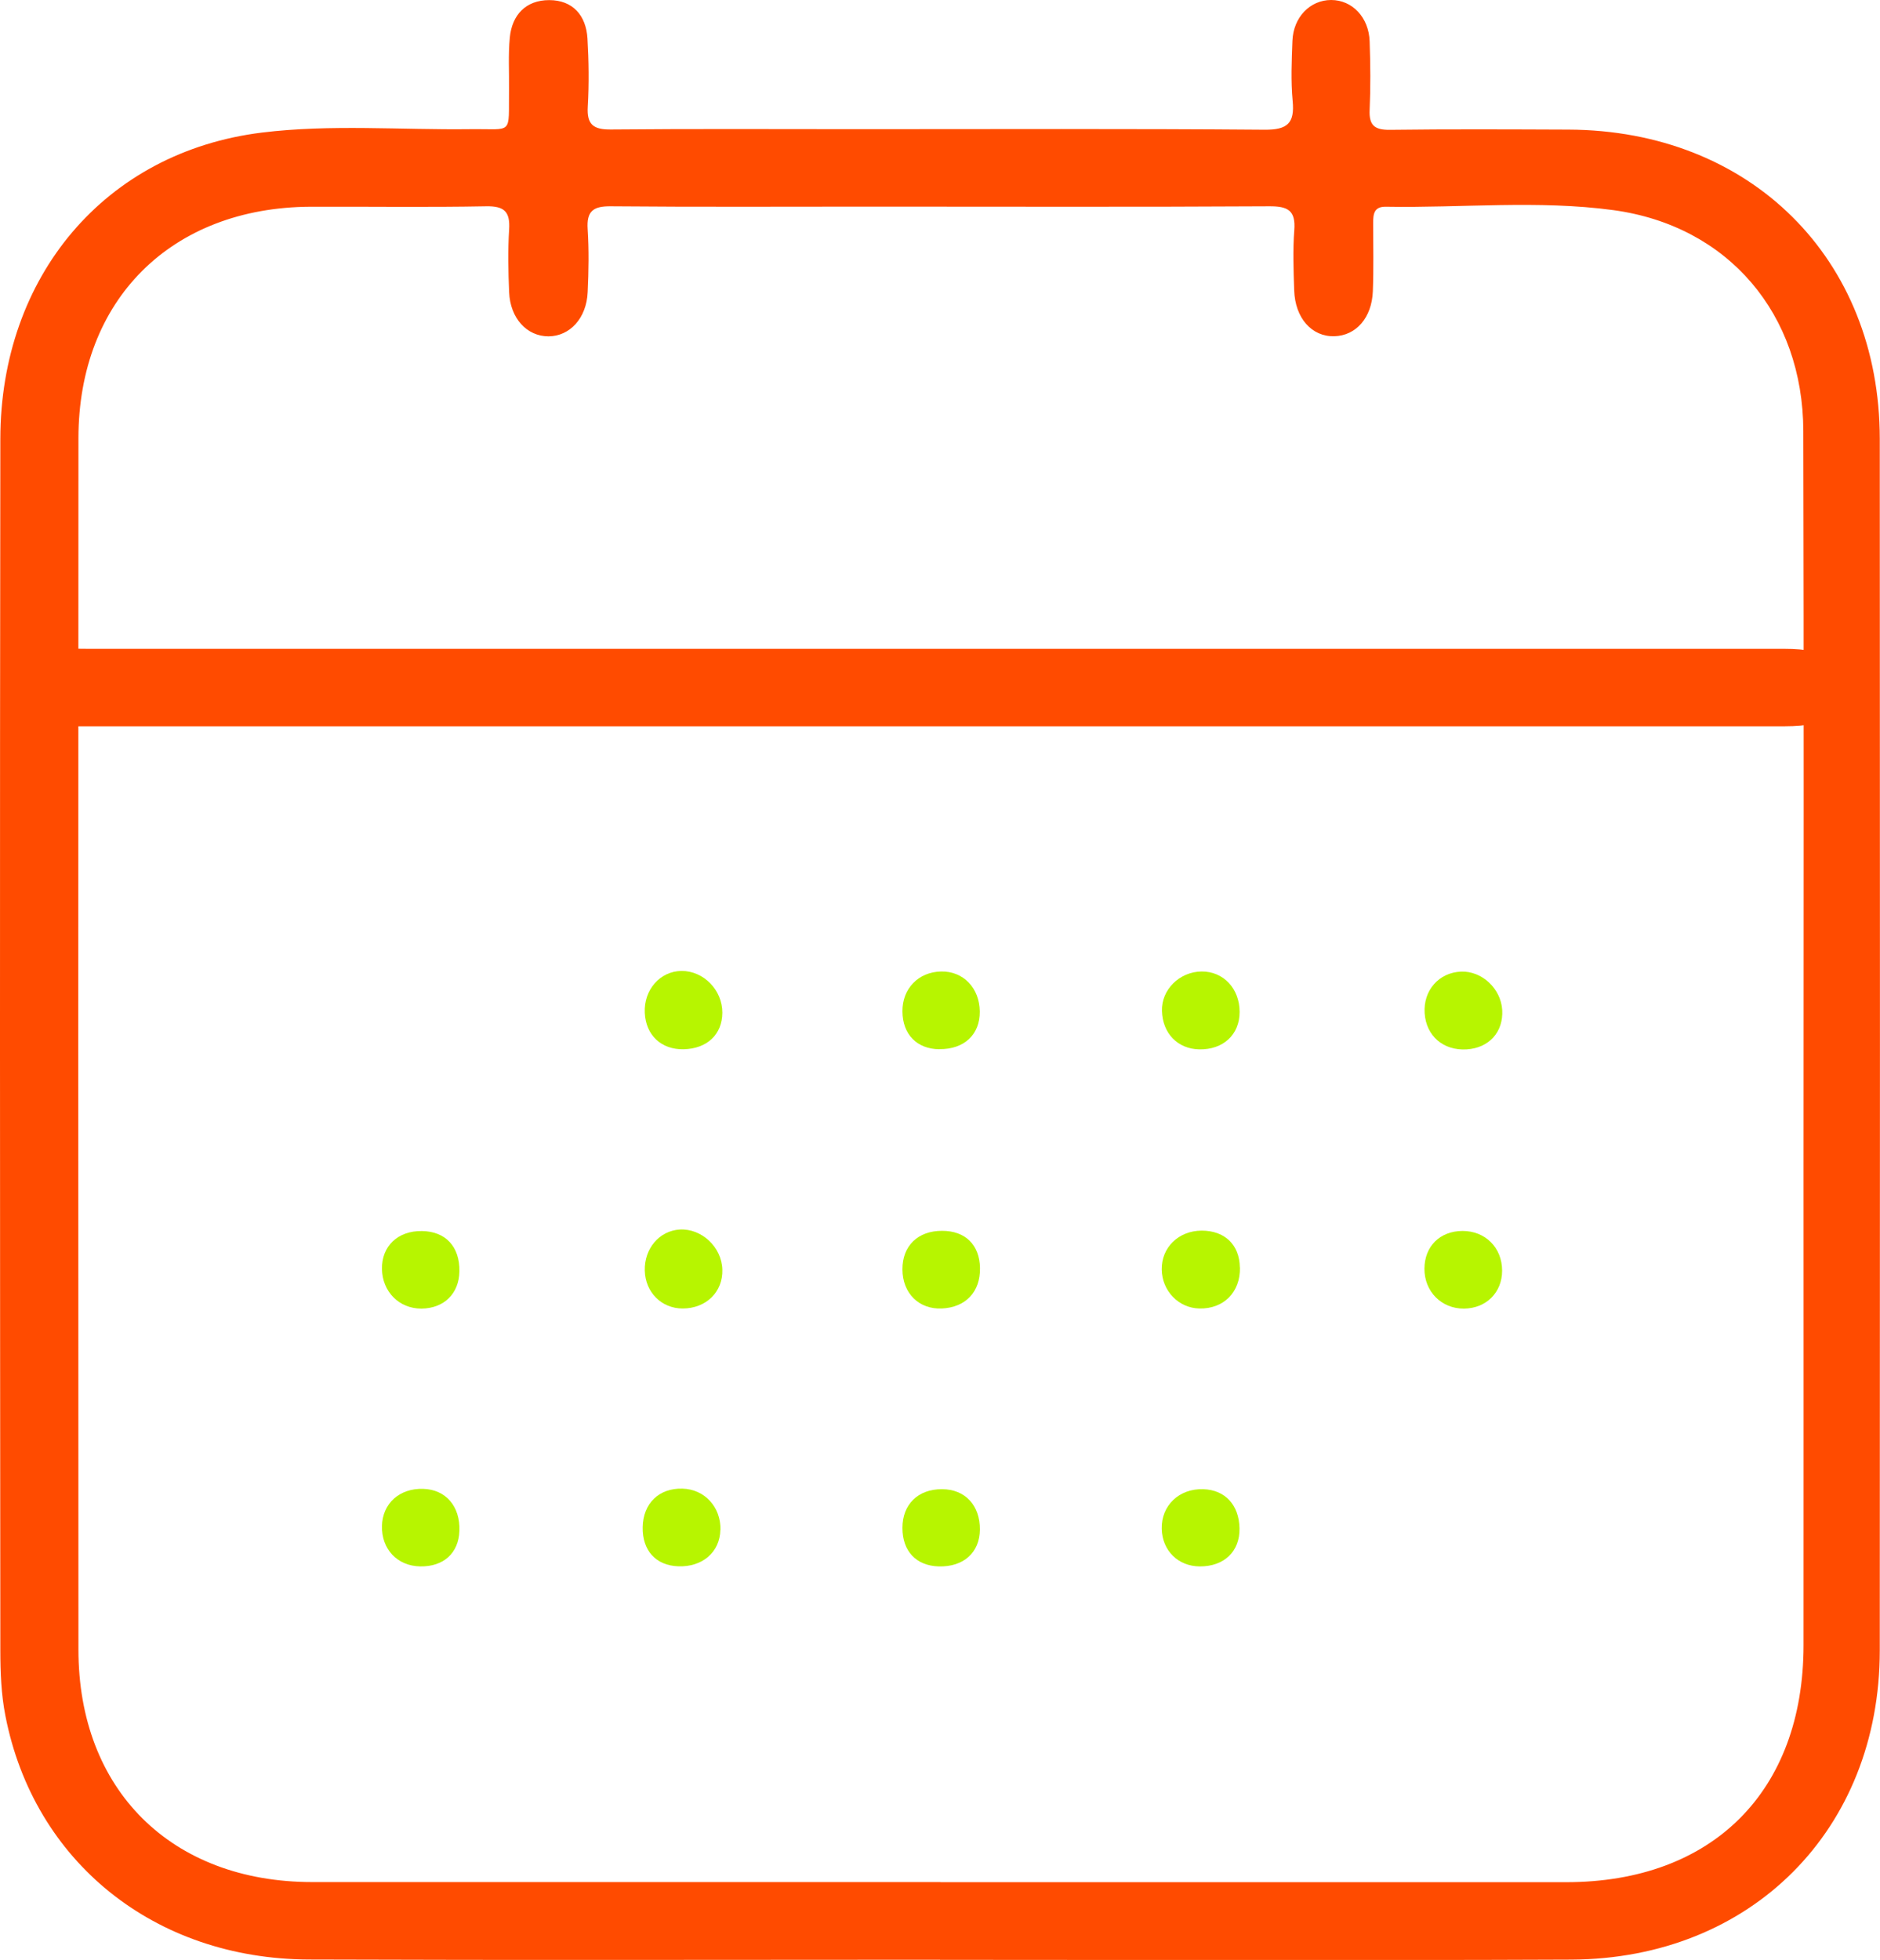 <svg width="118" height="123" viewBox="0 0 118 123" fill="none" xmlns="http://www.w3.org/2000/svg">
<g clip-path="url(#clip0_2483_32)">
<path d="M59.003 122.986C45.801 122.986 32.592 123.021 19.389 122.973C9.694 122.938 2.12 116.836 0.338 107.672C0.076 106.341 0.021 104.947 0.021 103.581C-0 78.231 -0.014 52.889 0.021 27.539C0.034 17.366 6.58 9.534 16.448 8.319C20.749 7.791 25.162 8.162 29.519 8.107C32.246 8.072 31.915 8.532 31.949 5.615C31.963 4.53 31.894 3.439 31.998 2.361C32.136 0.927 33.013 0.007 34.47 0.007C35.954 0.007 36.783 0.968 36.873 2.409C36.956 3.83 36.976 5.265 36.893 6.686C36.824 7.825 37.245 8.141 38.364 8.127C43.529 8.079 48.701 8.107 53.866 8.107C62.366 8.107 70.859 8.072 79.359 8.141C80.809 8.155 81.272 7.736 81.134 6.329C81.016 5.086 81.072 3.817 81.12 2.567C81.175 1.078 82.232 0 83.551 0C84.87 0 85.919 1.085 85.967 2.602C86.016 4.029 86.03 5.457 85.967 6.885C85.919 7.86 86.271 8.162 87.245 8.148C90.974 8.1 94.709 8.12 98.438 8.134C109.859 8.175 117.979 16.213 117.986 27.539C118 52.882 118 78.231 117.986 103.574C117.986 114.825 109.914 122.931 98.617 122.979C85.415 123.034 72.206 122.993 59.003 122.993V122.986ZM59.038 118.12C72.123 118.12 85.215 118.12 98.3 118.12C107.483 118.12 113.194 112.422 113.201 103.252C113.208 93.319 113.201 83.387 113.201 73.454C113.201 57.982 113.228 42.517 113.187 27.045C113.166 19.721 108.492 14.168 101.255 13.186C96.539 12.548 91.74 13.056 86.983 12.973C86.23 12.96 86.188 13.447 86.188 13.996C86.188 15.424 86.223 16.852 86.168 18.279C86.106 19.941 85.111 21.066 83.751 21.101C82.342 21.142 81.286 19.968 81.231 18.218C81.189 16.962 81.141 15.698 81.237 14.449C81.334 13.207 80.837 12.939 79.67 12.946C71.35 12.994 63.022 12.966 54.702 12.966C49.246 12.966 43.791 12.994 38.343 12.946C37.218 12.932 36.81 13.262 36.886 14.387C36.969 15.692 36.949 17.016 36.886 18.328C36.817 19.968 35.768 21.101 34.428 21.108C33.075 21.108 32.025 19.982 31.956 18.341C31.901 17.03 31.873 15.712 31.956 14.401C32.025 13.289 31.659 12.925 30.513 12.946C26.84 13.015 23.166 12.96 19.493 12.973C10.758 13.015 4.93 18.801 4.923 27.498C4.909 52.841 4.909 78.183 4.923 103.526C4.923 112.333 10.751 118.106 19.589 118.113C32.737 118.113 45.884 118.113 59.024 118.113L59.038 118.12Z" fill="#FF4B00"/>
<path d="M58.555 45.578C41.03 45.578 23.505 45.578 5.98 45.578C5.49 45.578 4.999 45.585 4.509 45.578C2.631 45.523 1.374 44.514 1.422 43.1C1.471 41.727 2.665 40.787 4.454 40.718C4.82 40.705 5.186 40.718 5.559 40.718C41.037 40.718 76.515 40.718 111.993 40.718C114.713 40.718 116.06 41.515 116.087 43.135C116.115 44.748 114.755 45.578 112.048 45.578C94.219 45.578 76.383 45.578 58.555 45.578Z" fill="#FF4B00"/>
<path d="M61.51 79.57C61.538 81.073 60.612 82.048 59.114 82.117C57.678 82.179 56.649 81.163 56.642 79.666C56.635 78.191 57.609 77.236 59.135 77.243C60.592 77.243 61.482 78.122 61.51 79.57Z" fill="#B7F500"/>
<path d="M45.338 79.68C45.38 81.08 44.316 82.117 42.846 82.117C41.52 82.117 40.505 81.101 40.47 79.735C40.436 78.355 41.389 77.236 42.666 77.161C44.04 77.085 45.304 78.266 45.338 79.68Z" fill="#B7F500"/>
<path d="M28.835 79.783C28.815 81.183 27.869 82.11 26.453 82.124C25.058 82.13 23.995 81.067 23.974 79.632C23.953 78.204 24.975 77.23 26.488 77.257C27.972 77.278 28.863 78.239 28.835 79.79V79.783Z" fill="#B7F500"/>
<path d="M59.128 93.457C60.571 93.457 61.517 94.472 61.503 95.996C61.489 97.438 60.474 98.344 58.92 98.303C57.505 98.261 56.642 97.349 56.642 95.886C56.642 94.411 57.622 93.45 59.121 93.457H59.128Z" fill="#B7F500"/>
<path d="M77.826 79.55C77.854 81.094 76.805 82.151 75.279 82.117C73.98 82.089 72.938 81.019 72.917 79.673C72.896 78.287 73.974 77.236 75.424 77.23C76.874 77.23 77.799 78.115 77.82 79.543L77.826 79.55Z" fill="#B7F500"/>
<path d="M26.37 98.302C24.934 98.275 23.94 97.218 23.974 95.763C24.009 94.349 25.079 93.388 26.564 93.436C27.979 93.477 28.891 94.534 28.835 96.072C28.787 97.472 27.834 98.33 26.37 98.302Z" fill="#B7F500"/>
<path d="M45.214 96.01C45.186 97.403 44.089 98.351 42.576 98.296C41.168 98.248 40.311 97.307 40.339 95.838C40.367 94.349 41.361 93.381 42.832 93.422C44.22 93.457 45.248 94.569 45.221 96.01H45.214Z" fill="#B7F500"/>
<path d="M77.806 63.508C77.806 64.929 76.777 65.883 75.272 65.855C73.918 65.828 72.972 64.853 72.931 63.446C72.889 62.114 74.029 60.982 75.417 60.968C76.784 60.954 77.806 62.039 77.806 63.508Z" fill="#B7F500"/>
<path d="M94.281 79.749C94.281 81.115 93.28 82.11 91.892 82.124C90.477 82.137 89.399 81.053 89.406 79.618C89.413 78.211 90.38 77.257 91.795 77.25C93.232 77.25 94.281 78.3 94.281 79.742V79.749Z" fill="#B7F500"/>
<path d="M42.908 65.849C41.506 65.876 40.539 64.97 40.47 63.563C40.401 62.121 41.43 60.947 42.77 60.934C44.158 60.92 45.345 62.135 45.338 63.556C45.331 64.922 44.379 65.814 42.908 65.849Z" fill="#B7F500"/>
<path d="M58.969 65.848C57.553 65.835 56.656 64.922 56.642 63.48C56.628 62.045 57.643 60.995 59.073 60.968C60.461 60.94 61.482 62.004 61.496 63.48C61.51 64.928 60.516 65.855 58.969 65.841V65.848Z" fill="#B7F500"/>
<path d="M75.306 98.303C73.946 98.296 72.952 97.314 72.917 95.948C72.882 94.479 74.015 93.402 75.534 93.457C76.901 93.505 77.771 94.452 77.799 95.914C77.826 97.362 76.832 98.31 75.306 98.303Z" fill="#B7F500"/>
<path d="M91.706 60.975C93.018 60.927 94.212 62.046 94.288 63.391C94.364 64.771 93.46 65.766 92.058 65.856C90.594 65.945 89.517 65.018 89.42 63.59C89.323 62.156 90.311 61.03 91.713 60.975H91.706Z" fill="#B7F500"/>
</g>
<defs>
<clipPath id="clip0_2483_32">
<rect width="118" height="123" fill="white"/>
</clipPath>
</defs>
</svg>
